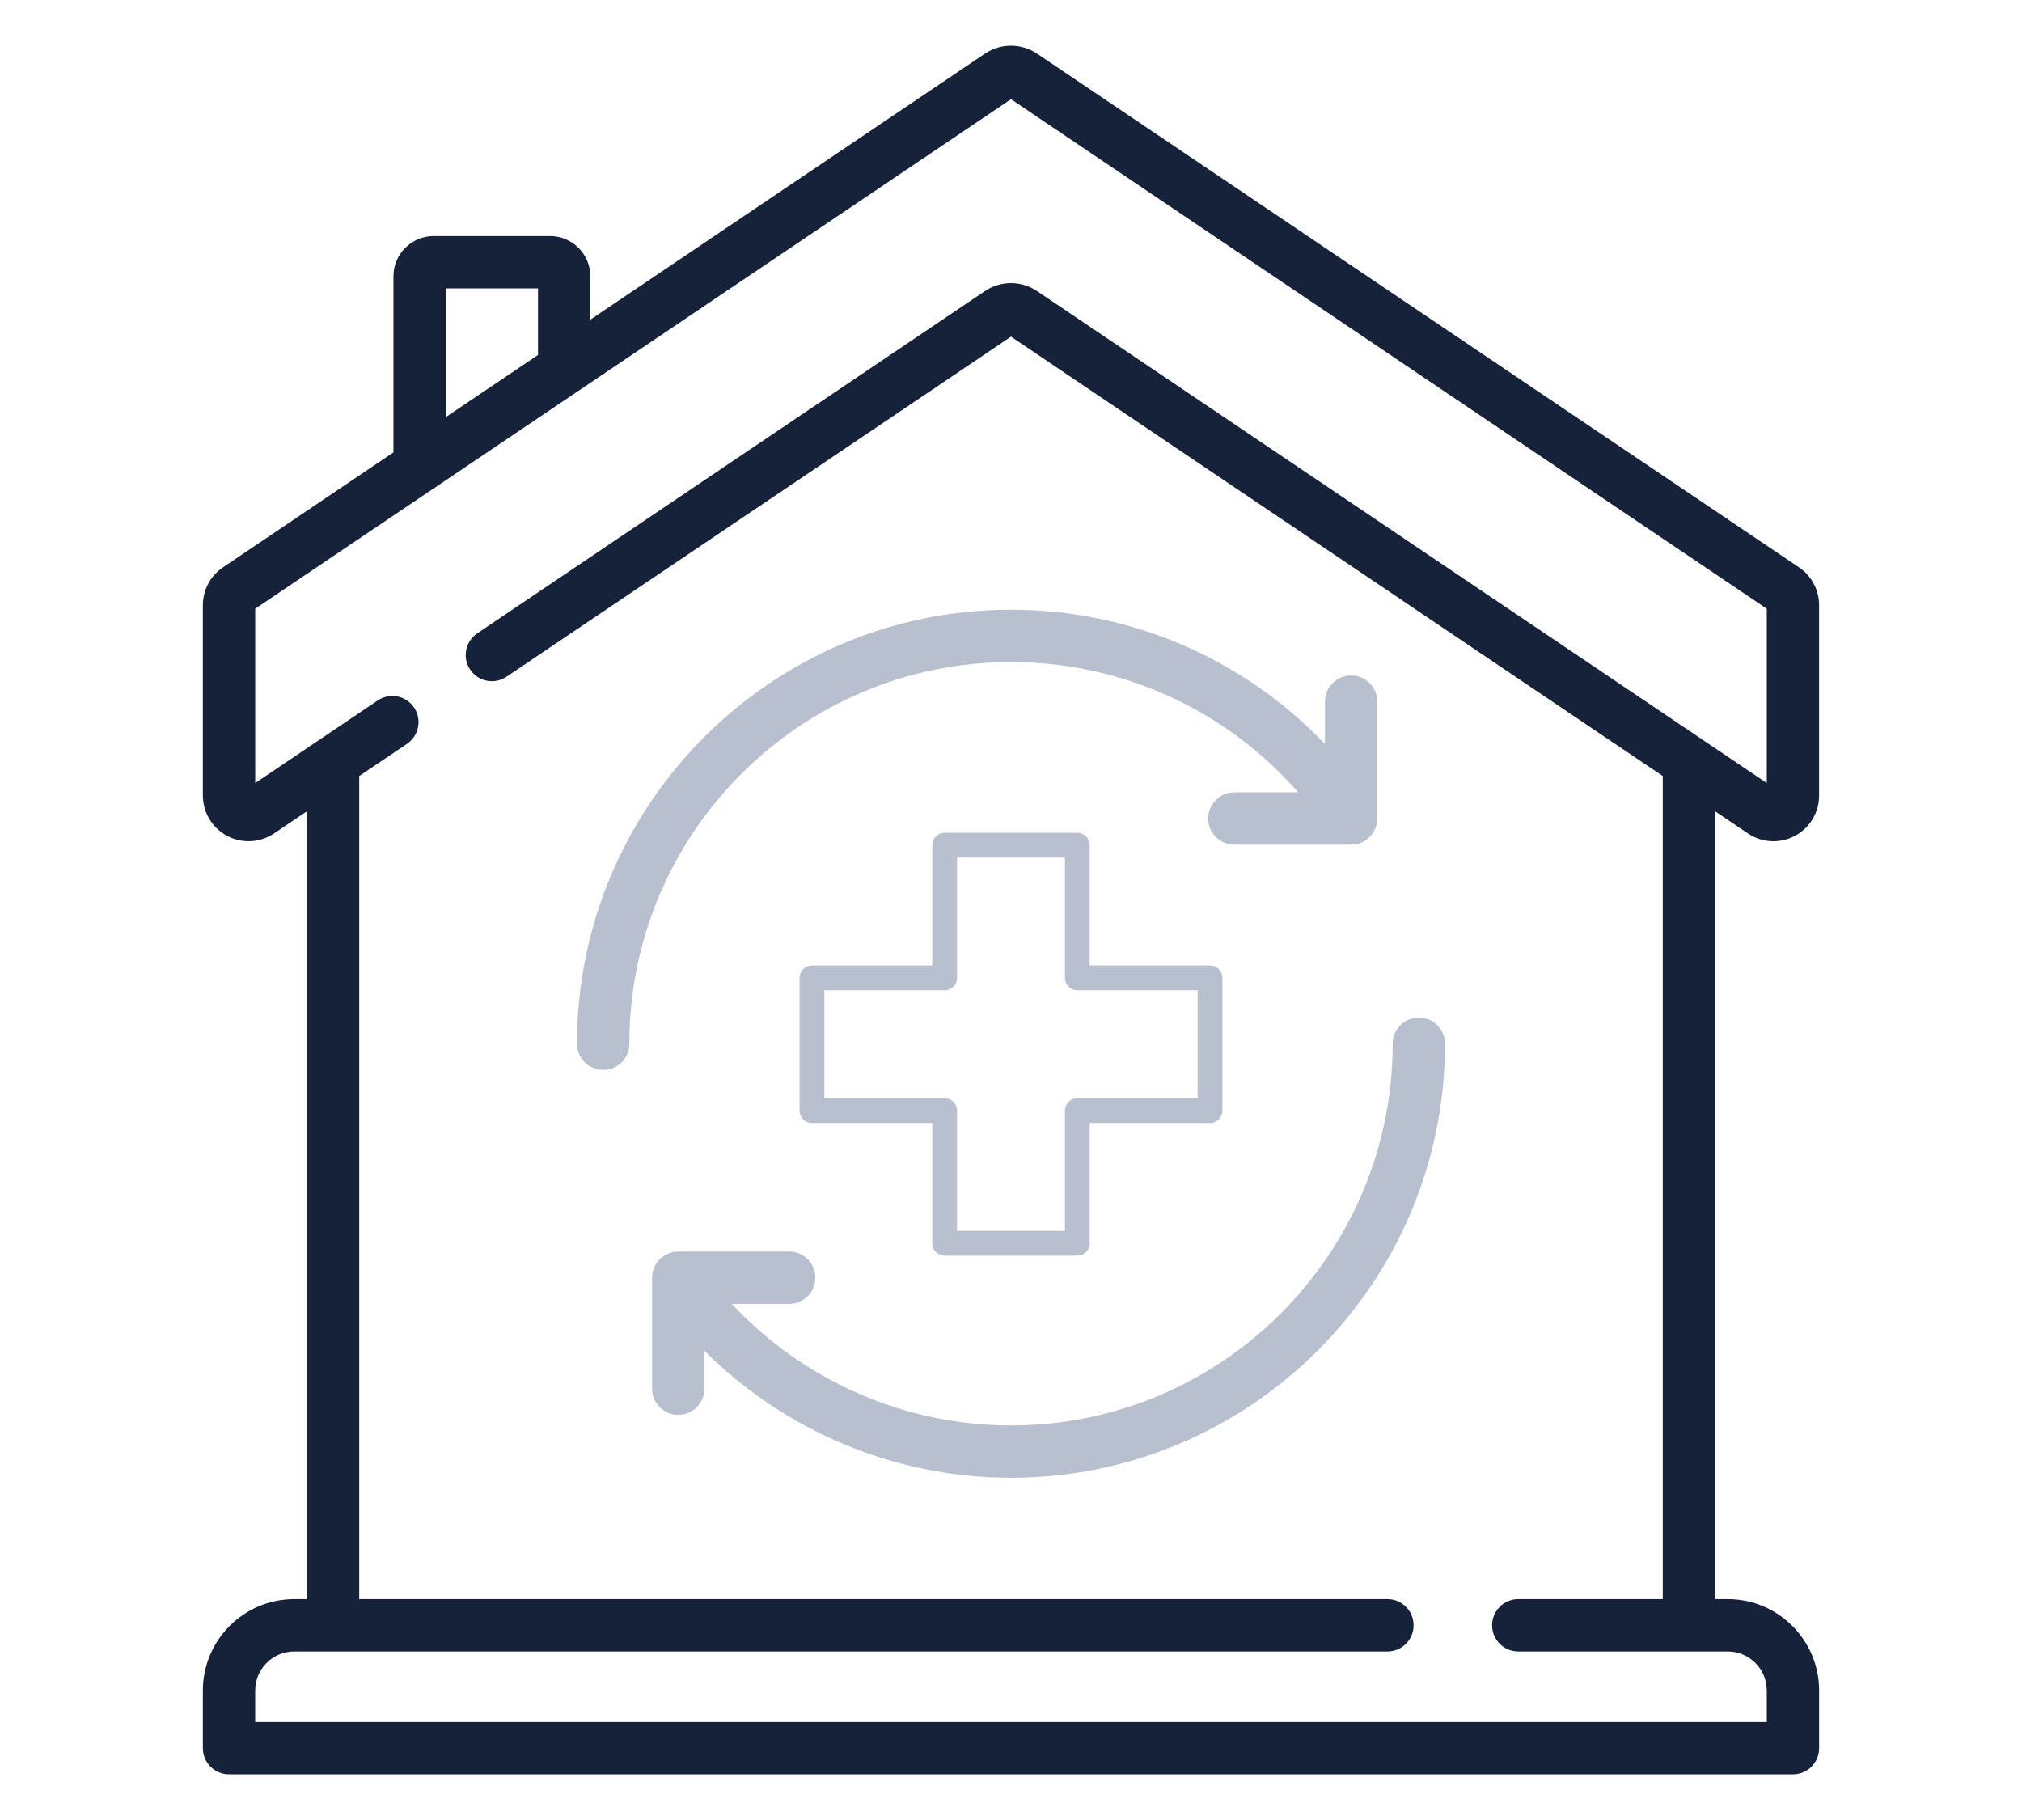 <?xml version="1.0" encoding="UTF-8"?> <!-- Generator: Adobe Illustrator 24.1.2, SVG Export Plug-In . SVG Version: 6.00 Build 0) --> <svg xmlns="http://www.w3.org/2000/svg" xmlns:xlink="http://www.w3.org/1999/xlink" id="Capa_1" x="0px" y="0px" viewBox="0 0 100 90" xml:space="preserve"> <g> <g> <g> <path fill="#B8BFCE" d="M70.17,50.319c-0.715,0-1.294,0.579-1.294,1.294c0,10.408-8.468,18.876-18.876,18.876 c-5.26,0-10.261-2.211-13.809-6.011h2.839c0.715,0,1.294-0.579,1.294-1.294s-0.579-1.294-1.294-1.294h-5.486 c-0.715,0-1.294,0.579-1.294,1.294v5.486c0,0.715,0.579,1.294,1.294,1.294c0.715,0,1.294-0.579,1.294-1.294v-1.871 C38.83,70.778,44.28,73.077,50,73.077c11.835,0,21.464-9.629,21.464-21.464C71.464,50.898,70.885,50.319,70.17,50.319z"></path> </g> </g> <g> <g> <path fill="#B8BFCE" d="M66.821,33.404c-0.715,0-1.294,0.579-1.294,1.294v2.097c-4.016-4.212-9.594-6.645-15.527-6.645 c-11.835,0-21.464,9.629-21.464,21.464c0,0.715,0.579,1.294,1.294,1.294c0.715,0,1.294-0.579,1.294-1.294 c0-10.408,8.468-18.876,18.876-18.876c5.493,0,10.64,2.371,14.203,6.443h-3.158c-0.715,0-1.294,0.579-1.294,1.294 c0,0.715,0.579,1.294,1.294,1.294h5.738c0.1,0.003,0.2-0.006,0.299-0.026c0,0,0,0,0,0c0.04-0.008,0.08-0.018,0.119-0.031 c0.01-0.003,0.019-0.007,0.028-0.01c0.029-0.01,0.059-0.02,0.087-0.032c0.019-0.008,0.037-0.017,0.055-0.025 c0.019-0.009,0.038-0.017,0.057-0.027c0.03-0.016,0.058-0.033,0.086-0.051c0.007-0.004,0.013-0.008,0.02-0.012 c0.001-0.001,0.002-0.001,0.002-0.002c0.349-0.232,0.579-0.628,0.579-1.078v-5.777C68.115,33.983,67.536,33.404,66.821,33.404z"></path> </g> </g> <g> <g> <path fill="#152239" d="M85.448,79.077h-0.626V40.119l1.623,1.094c0.381,0.257,0.821,0.387,1.262,0.387 c0.363,0,0.728-0.088,1.061-0.265c0.739-0.393,1.198-1.158,1.198-1.995v-9.413c0-0.753-0.373-1.453-0.996-1.873L51.294,2.656 c-0.786-0.53-1.802-0.53-2.588,0L29.195,15.808v-2.146c0-1.096-0.892-1.988-1.988-1.988h-5.761c-1.096,0-1.988,0.892-1.988,1.988 v8.71l-8.428,5.681c-0.624,0.42-0.997,1.121-0.997,1.873v9.413c0,0.837,0.459,1.601,1.198,1.995 c0.739,0.393,1.629,0.347,2.324-0.121l1.623-1.094v38.959h-0.626c-2.492,0-4.519,2.027-4.519,4.519v2.851 c0,0.715,0.579,1.294,1.294,1.294h77.346c0.715,0,1.294-0.579,1.294-1.294v-2.851C89.967,81.105,87.94,79.077,85.448,79.077z M22.046,14.262h4.562v3.291l-4.562,3.075V14.262z M87.379,85.154H12.621v-1.557c0-1.065,0.866-1.931,1.931-1.931h54.065 c0.715,0,1.294-0.579,1.294-1.294s-0.579-1.294-1.294-1.294H17.766V38.375l2.362-1.592c0.593-0.4,0.749-1.204,0.35-1.796 c-0.4-0.593-1.203-0.749-1.796-0.35l-6.061,4.086v-8.621l8.853-5.967c0.001-0.001,0.002-0.002,0.004-0.002l7.145-4.816 c0.002-0.001,0.004-0.003,0.006-0.004L50,4.905l37.379,25.196v8.621L51.293,14.397c-0.786-0.53-1.801-0.529-2.587,0 L23.603,31.319c-0.593,0.4-0.749,1.204-0.35,1.796c0.399,0.592,1.203,0.749,1.796,0.35L50,16.647l32.234,21.728v40.703h-7.147 c-0.715,0-1.294,0.579-1.294,1.294s0.579,1.294,1.294,1.294h10.361c1.065,0,1.931,0.866,1.931,1.931L87.379,85.154L87.379,85.154 z"></path> </g> </g> </g> <path fill="#B8BFCE" d="M59.842,47.745h-5.949v-5.949c0-0.338-0.274-0.613-0.613-0.613h-6.561c-0.338,0-0.613,0.274-0.613,0.613 v5.949h-5.949c-0.338,0-0.613,0.274-0.613,0.613v6.561c0,0.338,0.274,0.613,0.613,0.613h5.949v5.949 c0,0.338,0.274,0.613,0.613,0.613h6.561c0.338,0,0.613-0.274,0.613-0.613v-5.949h5.949c0.338,0,0.613-0.274,0.613-0.613v-6.561 C60.454,48.019,60.18,47.745,59.842,47.745z M59.229,54.306h-5.949c-0.338,0-0.613,0.274-0.613,0.613v5.949h-5.336v-5.949 c0-0.338-0.274-0.613-0.613-0.613h-5.949V48.97h5.949c0.338,0,0.613-0.274,0.613-0.613v-5.949h5.336v5.949 c0,0.338,0.274,0.613,0.613,0.613h5.949V54.306z"></path> </svg> 